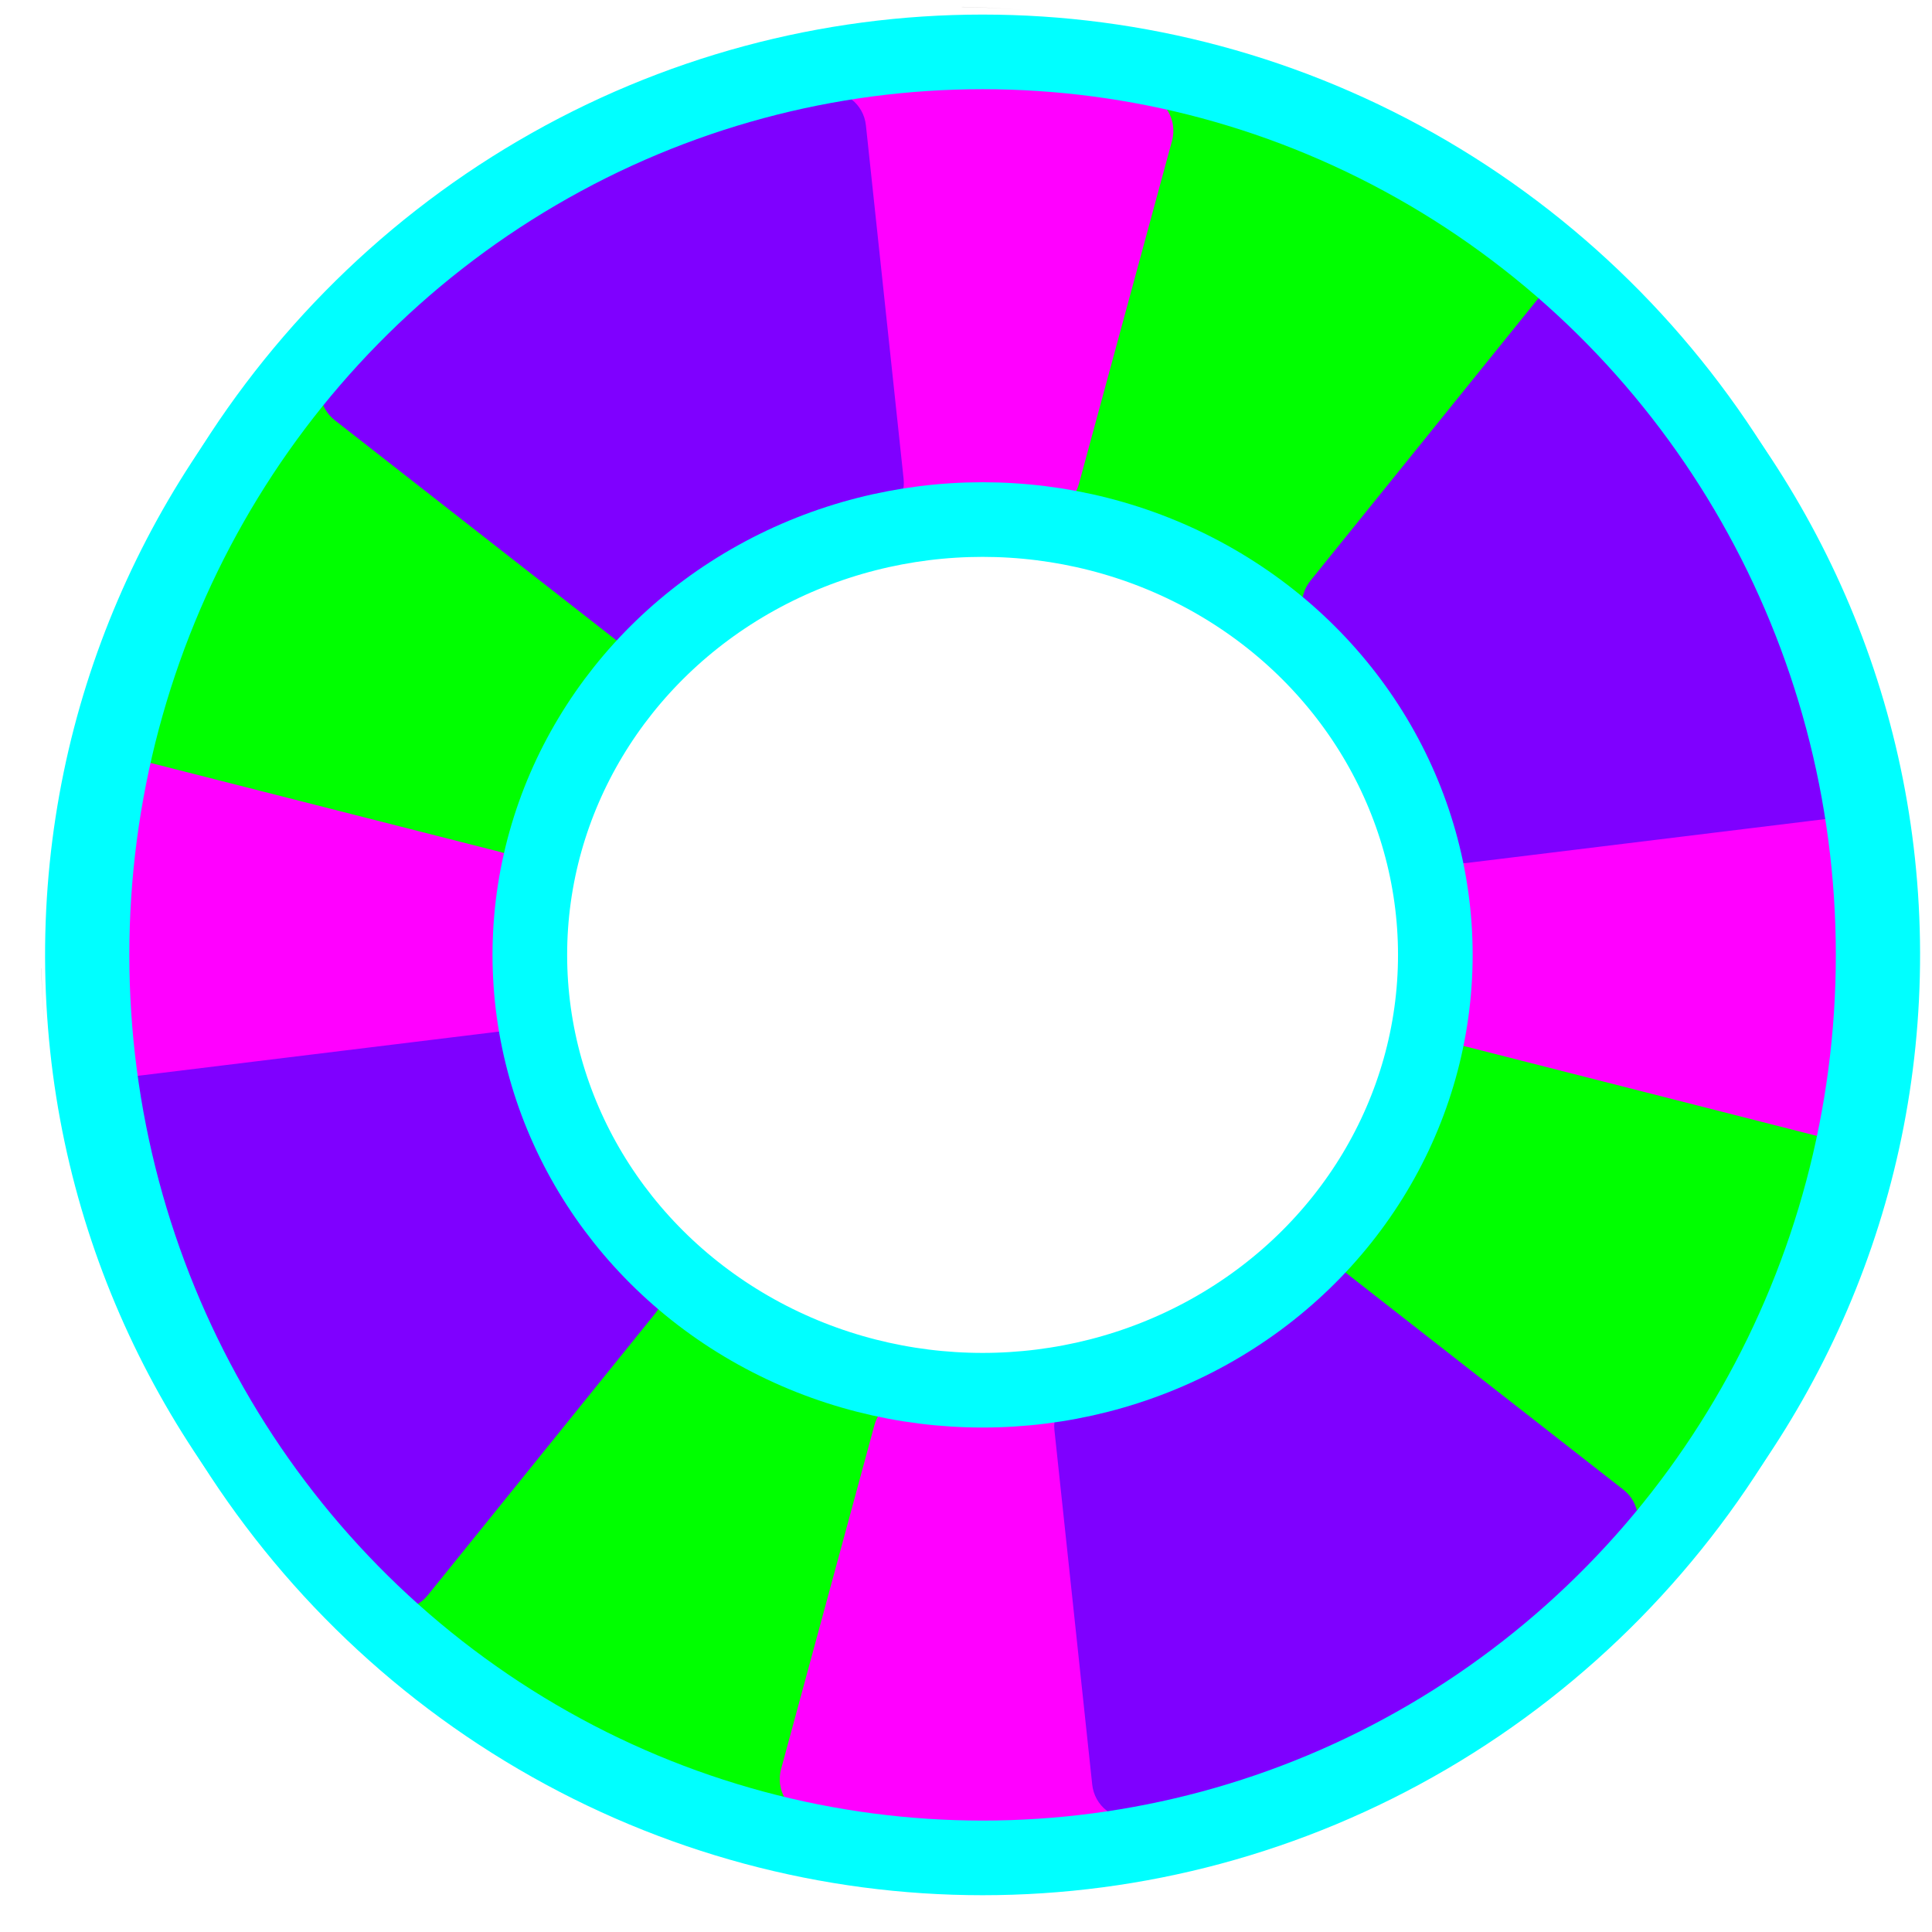 <?xml version="1.0" encoding="UTF-8"?>
<svg width="388.323" height="388.335" xmlns="http://www.w3.org/2000/svg" xmlns:svg="http://www.w3.org/2000/svg">
 <title>Lifesaver greenWhiteBlue</title>

 <g>
  <title>Layer 1</title>
  <path transform="rotate(89.855 197.494,191.929) " fill="#00ffff" fill-rule="nonzero" stroke-width="10" stroke-linecap="round" marker-start="none" marker-mid="none" marker-end="none" stroke-miterlimit="4" stroke-dashoffset="50" d="m197.494,3.496c-101.833,0 -184.485,84.387 -184.485,188.411c0,104.025 82.652,188.456 184.485,188.456c101.833,0 184.485,-84.431 184.485,-188.456c0,-104.025 -82.652,-188.411 -184.485,-188.411zm0,97.945c48.888,0 88.56,40.526 88.56,90.466c0,49.94 -39.672,90.51 -88.56,90.51c-48.887,0 -88.559,-40.57 -88.559,-90.51c0,-49.939 39.672,-90.466 88.559,-90.466z" id="path6932"/>
  <path id="svg_3" transform="rotate(29.749 198.164,192.431) " fill="#00ff00" fill-rule="nonzero" stroke-width="15" stroke-linecap="round" stroke-linejoin="round" stroke-miterlimit="4" stroke-dashoffset="50" d="m41.325,132.742c-3.983,-1.687 -8.549,0.247 -10.199,4.319c-15.298,37.76 -14.186,78.413 0.012,113.459c0.791,1.961 2.308,3.533 4.225,4.345c1.917,0.812 4.076,0.798 5.992,-0.017l65.955,-27.932c1.916,-0.815 3.431,-2.37 4.22,-4.332c0.788,-1.962 0.785,-4.17 -0.018,-6.126c-0.014,-0.035 -0.037,-0.093 -0.07,-0.174c-0.699,-1.723 -1.306,-3.535 -1.863,-5.395c-0.557,-1.86 -1.022,-3.681 -1.39,-5.519c-0.379,-1.896 -0.668,-3.811 -0.862,-5.693c-0.19,-1.84 -0.285,-3.779 -0.3,-5.778c-0.015,-2.002 0.029,-3.913 0.196,-5.785c0.171,-1.921 0.449,-3.884 0.819,-5.844c0.36,-1.906 0.848,-3.812 1.422,-5.769c0.528,-1.8 1.174,-3.656 1.908,-5.491c1.627,-4.068 -0.266,-8.715 -4.238,-10.397l-65.808,-27.87l0,-0zm313.677,0c3.983,-1.687 8.549,0.247 10.199,4.319c15.298,37.76 14.187,78.413 -0.012,113.459c-0.791,1.961 -2.308,3.533 -4.225,4.345c-1.917,0.812 -4.076,0.798 -5.992,-0.017l-65.954,-27.932c-1.916,-0.815 -3.431,-2.37 -4.219,-4.332c-0.789,-1.962 -0.786,-4.17 0.017,-6.126c0.015,-0.035 0.037,-0.093 0.071,-0.174c0.698,-1.723 1.305,-3.535 1.862,-5.395c0.558,-1.86 1.023,-3.681 1.391,-5.519c0.379,-1.896 0.668,-3.811 0.862,-5.693c0.19,-1.84 0.285,-3.779 0.3,-5.778c0.015,-2.002 -0.029,-3.913 -0.196,-5.785c-0.171,-1.921 -0.449,-3.884 -0.819,-5.844c-0.36,-1.906 -0.848,-3.812 -1.422,-5.769c-0.528,-1.8 -1.175,-3.656 -1.907,-5.491c-1.628,-4.068 0.266,-8.715 4.237,-10.397l65.809,-27.87l0,-0zm-217.551,220.396c-1.65,4.072 0.242,8.74 4.224,10.427c36.932,15.641 76.694,14.505 110.972,-0.012c1.919,-0.809 3.456,-2.359 4.25,-4.32c0.794,-1.959 0.78,-4.167 -0.017,-6.125l-27.32,-67.434c-0.796,-1.958 -2.318,-3.508 -4.237,-4.314c-1.919,-0.806 -4.079,-0.803 -5.992,0.018c-0.035,0.014 -0.091,0.038 -0.171,0.072c-1.685,0.714 -3.458,1.334 -5.277,1.905c-1.819,0.57 -3.601,1.045 -5.399,1.421c-1.854,0.387 -3.728,0.684 -5.568,0.881c-1.8,0.195 -3.696,0.291 -5.651,0.307c-1.959,0.015 -3.827,-0.029 -5.658,-0.2c-1.879,-0.175 -3.799,-0.459 -5.716,-0.838c-1.864,-0.367 -3.729,-0.866 -5.642,-1.453c-1.76,-0.54 -3.576,-1.201 -5.371,-1.951c-3.978,-1.664 -8.524,0.272 -10.169,4.333l-27.259,67.284zm0,-321.412c-1.65,-4.072 0.242,-8.741 4.224,-10.428c36.932,-15.641 76.694,-14.504 110.972,0.012c1.919,0.809 3.456,2.359 4.25,4.319c0.794,1.96 0.78,4.168 -0.017,6.127l-27.32,67.433c-0.796,1.959 -2.318,3.508 -4.237,4.314c-1.919,0.807 -4.079,0.804 -5.992,-0.018c-0.035,-0.014 -0.091,-0.037 -0.171,-0.072c-1.685,-0.714 -3.458,-1.334 -5.277,-1.904c-1.819,-0.571 -3.601,-1.046 -5.399,-1.422c-1.854,-0.387 -3.728,-0.683 -5.568,-0.881c-1.8,-0.195 -3.696,-0.291 -5.651,-0.307c-1.959,-0.015 -3.827,0.029 -5.658,0.201c-1.879,0.174 -3.799,0.459 -5.716,0.837c-1.864,0.368 -3.729,0.867 -5.642,1.454c-1.76,0.539 -3.576,1.201 -5.371,1.95c-3.978,1.665 -8.524,-0.272 -10.169,-4.332l-27.259,-67.284z"/>
  <path transform="rotate(89.855 8.645,200.809) " fill="#cccccc" fill-rule="nonzero" stroke-width="10" stroke-linecap="round" marker-start="none" marker-mid="none" marker-end="none" stroke-miterlimit="4" stroke-dashoffset="50" stroke-opacity="0" d="m2.499,201.084l0,0.042c4.151,0 8.204,-0.379 12.291,-0.636c-4.097,0.258 -8.187,0.593 -12.291,0.593z" id="path6920"/>
  <g transform="rotate(89.855 382.153,-0.496) " display="inline" id="layer1"/>
  <path transform="rotate(89.855 199.47,1.692) " fill="#cccccc" fill-rule="nonzero" stroke-width="10" stroke-linecap="round" marker-start="none" marker-mid="none" marker-end="none" stroke-miterlimit="4" stroke-dashoffset="50" stroke-opacity="0" d="m199.194,7.837c0,-4.104 0.335,-8.194 0.593,-12.291c-0.257,4.086 -0.636,8.14 -0.636,12.291l0.042,0z" id="path6899"/>
  <path transform="rotate(82.229 197.639,191.755) " fill="#ff00ff" fill-rule="nonzero" stroke-width="15" stroke-linecap="round" stroke-linejoin="round" stroke-miterlimit="4" stroke-dashoffset="50" d="m40.8,132.065c-3.983,-1.687 -8.549,0.247 -10.199,4.319c-15.298,37.76 -14.186,78.413 0.012,113.459c0.791,1.961 2.308,3.533 4.225,4.345c1.917,0.812 4.076,0.798 5.992,-0.017l65.955,-27.932c1.916,-0.815 3.431,-2.37 4.22,-4.332c0.788,-1.962 0.785,-4.17 -0.018,-6.126c-0.014,-0.035 -0.037,-0.093 -0.07,-0.174c-0.699,-1.723 -1.306,-3.535 -1.863,-5.395c-0.557,-1.86 -1.022,-3.681 -1.39,-5.519c-0.379,-1.896 -0.668,-3.811 -0.862,-5.693c-0.19,-1.84 -0.285,-3.779 -0.3,-5.778c-0.015,-2.003 0.029,-3.913 0.196,-5.785c0.171,-1.921 0.449,-3.884 0.819,-5.844c0.36,-1.906 0.848,-3.812 1.422,-5.769c0.528,-1.8 1.174,-3.656 1.908,-5.491c1.627,-4.068 -0.266,-8.715 -4.238,-10.397l-65.808,-27.87l0,-0zm313.677,0c3.983,-1.687 8.549,0.247 10.199,4.319c15.298,37.76 14.187,78.413 -0.012,113.459c-0.791,1.961 -2.308,3.533 -4.225,4.345c-1.917,0.812 -4.076,0.798 -5.992,-0.017l-65.954,-27.932c-1.916,-0.815 -3.431,-2.37 -4.219,-4.332c-0.789,-1.962 -0.786,-4.17 0.017,-6.126c0.015,-0.035 0.037,-0.093 0.071,-0.174c0.698,-1.723 1.305,-3.535 1.862,-5.395c0.558,-1.86 1.023,-3.681 1.391,-5.519c0.379,-1.896 0.668,-3.811 0.862,-5.693c0.19,-1.84 0.285,-3.779 0.3,-5.778c0.015,-2.003 -0.029,-3.913 -0.196,-5.785c-0.171,-1.921 -0.449,-3.884 -0.819,-5.844c-0.36,-1.906 -0.848,-3.812 -1.422,-5.769c-0.528,-1.8 -1.175,-3.656 -1.907,-5.491c-1.628,-4.068 0.266,-8.715 4.237,-10.397l65.809,-27.87l0,-0zm-217.551,220.396c-1.65,4.072 0.242,8.74 4.224,10.427c36.932,15.641 76.694,14.505 110.972,-0.012c1.919,-0.809 3.456,-2.359 4.25,-4.32c0.794,-1.959 0.78,-4.167 -0.017,-6.125l-27.32,-67.434c-0.796,-1.958 -2.318,-3.508 -4.237,-4.314c-1.919,-0.806 -4.079,-0.803 -5.992,0.018c-0.035,0.014 -0.091,0.038 -0.171,0.072c-1.685,0.714 -3.458,1.334 -5.277,1.905c-1.819,0.57 -3.601,1.045 -5.399,1.421c-1.854,0.387 -3.728,0.684 -5.568,0.881c-1.8,0.195 -3.696,0.291 -5.651,0.307c-1.959,0.015 -3.827,-0.029 -5.658,-0.2c-1.879,-0.175 -3.799,-0.459 -5.716,-0.838c-1.864,-0.367 -3.729,-0.866 -5.642,-1.453c-1.76,-0.54 -3.576,-1.201 -5.371,-1.951c-3.978,-1.664 -8.524,0.272 -10.169,4.333l-27.259,67.284zm0,-321.412c-1.65,-4.072 0.242,-8.741 4.224,-10.428c36.932,-15.641 76.694,-14.504 110.972,0.012c1.919,0.809 3.456,2.359 4.25,4.319c0.794,1.96 0.78,4.168 -0.017,6.126l-27.32,67.433c-0.796,1.959 -2.318,3.508 -4.237,4.314c-1.919,0.807 -4.079,0.804 -5.992,-0.018c-0.035,-0.014 -0.091,-0.037 -0.171,-0.072c-1.685,-0.714 -3.458,-1.334 -5.277,-1.904c-1.819,-0.571 -3.601,-1.046 -5.399,-1.422c-1.854,-0.387 -3.728,-0.683 -5.568,-0.881c-1.8,-0.195 -3.696,-0.291 -5.651,-0.307c-1.959,-0.015 -3.827,0.029 -5.658,0.201c-1.879,0.174 -3.799,0.459 -5.716,0.837c-1.864,0.368 -3.729,0.867 -5.642,1.454c-1.76,0.539 -3.576,1.201 -5.371,1.95c-3.978,1.665 -8.524,-0.272 -10.169,-4.332l-27.259,-67.284z" id="path4400"/>
  <path id="svg_2" transform="rotate(60.962 197.985,191.274) " fill="#7f00ff" fill-rule="nonzero" stroke-width="15" stroke-linecap="round" stroke-linejoin="round" stroke-miterlimit="4" stroke-dashoffset="50" d="m41.147,131.585c-3.983,-1.687 -8.549,0.247 -10.199,4.319c-15.298,37.76 -14.186,78.413 0.012,113.459c0.791,1.961 2.308,3.533 4.225,4.345c1.917,0.812 4.076,0.798 5.992,-0.017l65.955,-27.932c1.916,-0.815 3.431,-2.37 4.22,-4.332c0.788,-1.962 0.785,-4.17 -0.018,-6.126c-0.014,-0.035 -0.037,-0.093 -0.07,-0.174c-0.699,-1.723 -1.306,-3.535 -1.863,-5.395c-0.557,-1.86 -1.022,-3.681 -1.39,-5.519c-0.379,-1.896 -0.668,-3.811 -0.862,-5.693c-0.19,-1.84 -0.285,-3.779 -0.3,-5.778c-0.015,-2.002 0.029,-3.913 0.196,-5.785c0.171,-1.921 0.449,-3.884 0.819,-5.844c0.36,-1.906 0.848,-3.812 1.422,-5.769c0.528,-1.8 1.174,-3.656 1.908,-5.491c1.627,-4.068 -0.266,-8.715 -4.238,-10.397l-65.808,-27.87l0,-0zm313.677,0c3.983,-1.687 8.549,0.247 10.199,4.319c15.298,37.76 14.187,78.413 -0.012,113.459c-0.791,1.961 -2.308,3.533 -4.225,4.345c-1.917,0.812 -4.076,0.798 -5.992,-0.017l-65.954,-27.932c-1.916,-0.815 -3.431,-2.37 -4.219,-4.332c-0.789,-1.962 -0.786,-4.17 0.017,-6.126c0.015,-0.035 0.037,-0.093 0.071,-0.174c0.698,-1.723 1.305,-3.535 1.862,-5.395c0.558,-1.86 1.023,-3.681 1.391,-5.519c0.379,-1.896 0.668,-3.811 0.862,-5.693c0.19,-1.84 0.285,-3.779 0.3,-5.778c0.015,-2.002 -0.029,-3.913 -0.196,-5.785c-0.171,-1.921 -0.449,-3.884 -0.819,-5.844c-0.36,-1.906 -0.848,-3.812 -1.422,-5.769c-0.528,-1.8 -1.175,-3.656 -1.907,-5.491c-1.628,-4.068 0.266,-8.715 4.237,-10.397l65.809,-27.87l0,-0zm-217.551,220.396c-1.65,4.072 0.242,8.74 4.224,10.427c36.932,15.641 76.694,14.505 110.972,-0.012c1.919,-0.809 3.456,-2.359 4.25,-4.32c0.794,-1.959 0.78,-4.167 -0.017,-6.125l-27.32,-67.434c-0.796,-1.958 -2.318,-3.508 -4.237,-4.314c-1.919,-0.806 -4.079,-0.803 -5.992,0.018c-0.035,0.014 -0.091,0.038 -0.171,0.072c-1.685,0.714 -3.458,1.334 -5.277,1.905c-1.819,0.57 -3.601,1.045 -5.399,1.421c-1.854,0.387 -3.728,0.684 -5.568,0.881c-1.8,0.195 -3.696,0.291 -5.651,0.307c-1.959,0.015 -3.827,-0.029 -5.658,-0.2c-1.879,-0.175 -3.799,-0.459 -5.716,-0.838c-1.864,-0.367 -3.729,-0.866 -5.642,-1.453c-1.76,-0.54 -3.576,-1.201 -5.371,-1.951c-3.978,-1.664 -8.524,0.272 -10.169,4.333l-27.259,67.284zm0,-321.412c-1.65,-4.072 0.242,-8.741 4.224,-10.428c36.932,-15.641 76.694,-14.504 110.972,0.012c1.919,0.809 3.456,2.359 4.25,4.319c0.794,1.96 0.78,4.168 -0.017,6.127l-27.32,67.433c-0.796,1.959 -2.318,3.508 -4.237,4.314c-1.919,0.807 -4.079,0.804 -5.992,-0.018c-0.035,-0.014 -0.091,-0.037 -0.171,-0.072c-1.685,-0.714 -3.458,-1.334 -5.277,-1.904c-1.819,-0.571 -3.601,-1.046 -5.399,-1.422c-1.854,-0.387 -3.728,-0.683 -5.568,-0.881c-1.8,-0.195 -3.696,-0.291 -5.651,-0.307c-1.959,-0.015 -3.827,0.029 -5.658,0.201c-1.879,0.174 -3.799,0.459 -5.716,0.837c-1.864,0.368 -3.729,0.867 -5.642,1.454c-1.76,0.539 -3.576,1.201 -5.371,1.95c-3.978,1.665 -8.524,-0.272 -10.169,-4.332l-27.259,-67.284z"/>
  <ellipse stroke="#00ffff" fill-opacity="0" ry="181.5" rx="179" id="svg_5" cy="191.929" cx="197.494" stroke-linecap="round" stroke-linejoin="round" stroke-dasharray="null" stroke-width="15" fill="#000000"/>
  <ellipse stroke="#00ffff" ry="87.5" rx="91" id="svg_9" cy="191.929" cx="197.494" fill-opacity="0" stroke-linecap="round" stroke-linejoin="round" stroke-dasharray="null" stroke-width="15" fill="#000000"/>
 </g>
</svg>